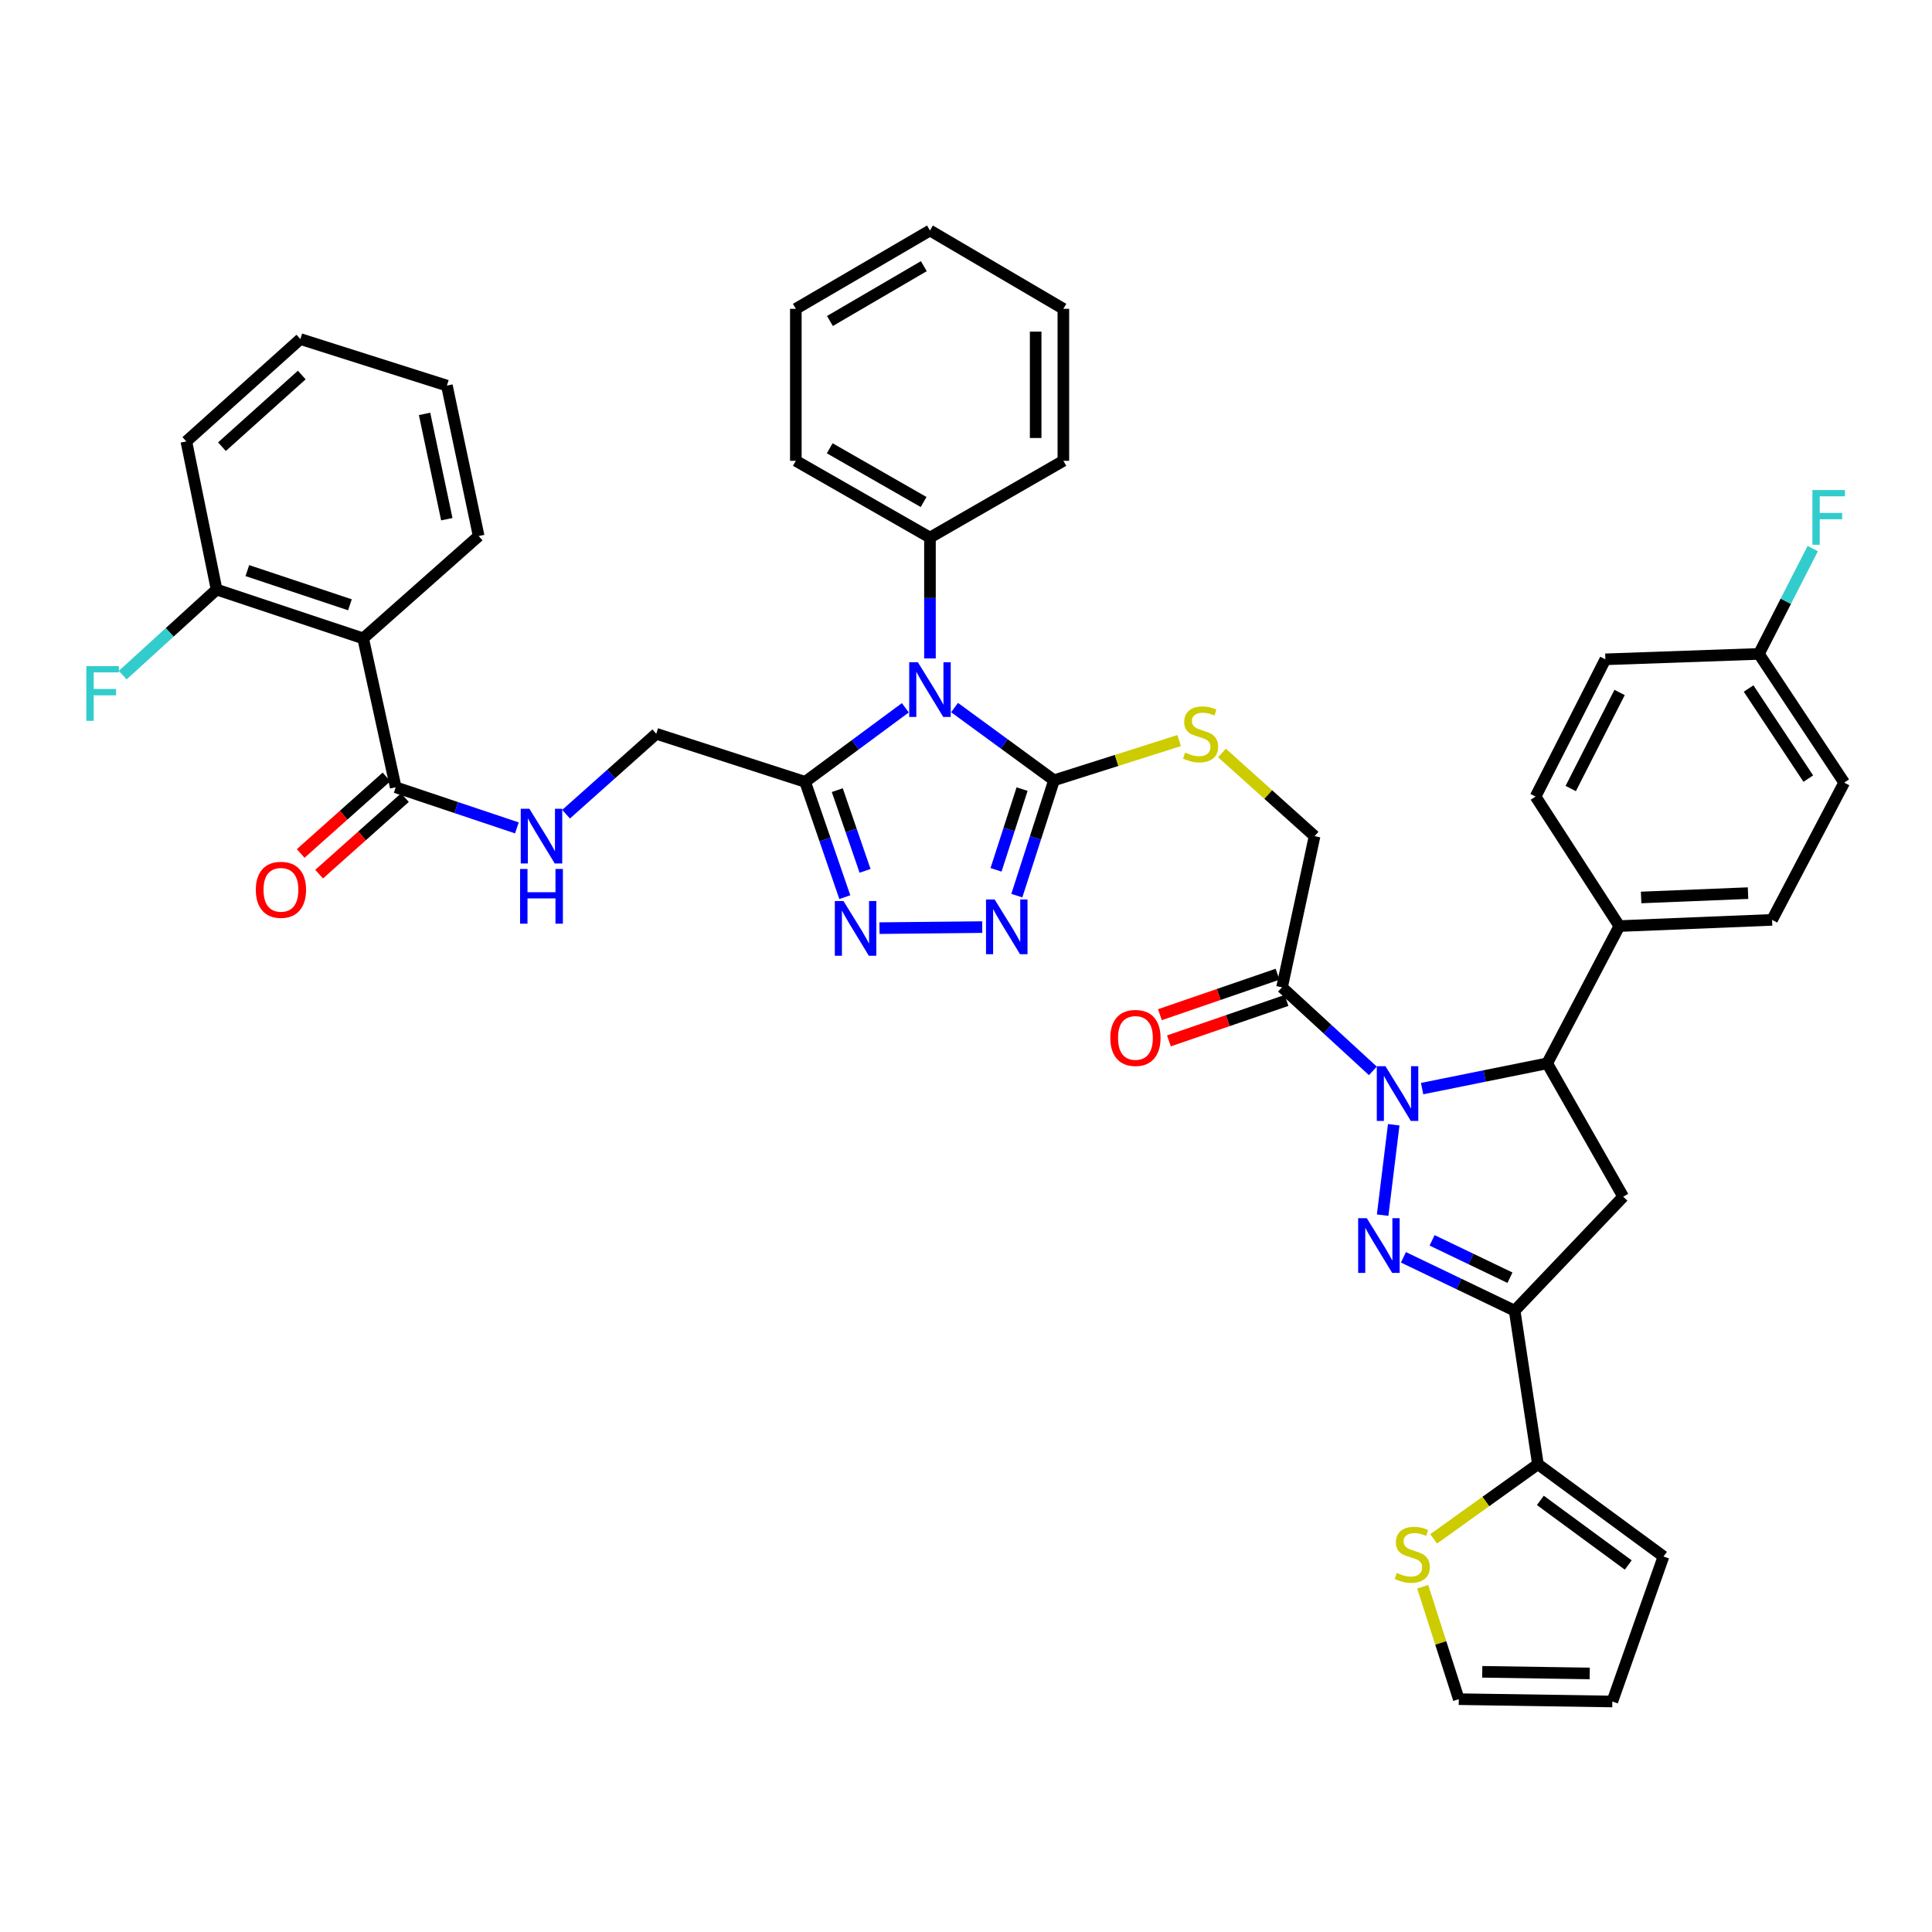 <?xml version='1.0' encoding='iso-8859-1'?>
<svg version='1.1' baseProfile='full'
              xmlns='http://www.w3.org/2000/svg'
                      xmlns:rdkit='http://www.rdkit.org/xml'
                      xmlns:xlink='http://www.w3.org/1999/xlink'
                  xml:space='preserve'
width='1000px' height='1000px' viewBox='0 0 1000 1000'>
<!-- END OF HEADER -->
<rect style='opacity:1.0;fill:#FFFFFF;stroke:none' width='1000' height='1000' x='0' y='0'> </rect>
<path class='bond-0' d='M 721.388,582.171 L 715.65,628.958' style='fill:none;fill-rule:evenodd;stroke:#0000FF;stroke-width:6px;stroke-linecap:butt;stroke-linejoin:miter;stroke-opacity:1' />
<path class='bond-7' d='M 736.083,563.461 L 768.451,556.923' style='fill:none;fill-rule:evenodd;stroke:#0000FF;stroke-width:6px;stroke-linecap:butt;stroke-linejoin:miter;stroke-opacity:1' />
<path class='bond-7' d='M 768.451,556.923 L 800.82,550.384' style='fill:none;fill-rule:evenodd;stroke:#000000;stroke-width:6px;stroke-linecap:butt;stroke-linejoin:miter;stroke-opacity:1' />
<path class='bond-9' d='M 710.596,554.284 L 687.086,532.663' style='fill:none;fill-rule:evenodd;stroke:#0000FF;stroke-width:6px;stroke-linecap:butt;stroke-linejoin:miter;stroke-opacity:1' />
<path class='bond-9' d='M 687.086,532.663 L 663.575,511.041' style='fill:none;fill-rule:evenodd;stroke:#000000;stroke-width:6px;stroke-linecap:butt;stroke-linejoin:miter;stroke-opacity:1' />
<path class='bond-2' d='M 726.409,650.782 L 755.194,664.597' style='fill:none;fill-rule:evenodd;stroke:#0000FF;stroke-width:6px;stroke-linecap:butt;stroke-linejoin:miter;stroke-opacity:1' />
<path class='bond-2' d='M 755.194,664.597 L 783.98,678.412' style='fill:none;fill-rule:evenodd;stroke:#000000;stroke-width:6px;stroke-linecap:butt;stroke-linejoin:miter;stroke-opacity:1' />
<path class='bond-2' d='M 741.248,642 L 761.398,651.67' style='fill:none;fill-rule:evenodd;stroke:#0000FF;stroke-width:6px;stroke-linecap:butt;stroke-linejoin:miter;stroke-opacity:1' />
<path class='bond-2' d='M 761.398,651.67 L 781.548,661.341' style='fill:none;fill-rule:evenodd;stroke:#000000;stroke-width:6px;stroke-linecap:butt;stroke-linejoin:miter;stroke-opacity:1' />
<path class='bond-1' d='M 494.076,366.233 L 519.818,385.058' style='fill:none;fill-rule:evenodd;stroke:#0000FF;stroke-width:6px;stroke-linecap:butt;stroke-linejoin:miter;stroke-opacity:1' />
<path class='bond-1' d='M 519.818,385.058 L 545.56,403.883' style='fill:none;fill-rule:evenodd;stroke:#000000;stroke-width:6px;stroke-linecap:butt;stroke-linejoin:miter;stroke-opacity:1' />
<path class='bond-4' d='M 468.599,366.349 L 442.667,385.518' style='fill:none;fill-rule:evenodd;stroke:#0000FF;stroke-width:6px;stroke-linecap:butt;stroke-linejoin:miter;stroke-opacity:1' />
<path class='bond-4' d='M 442.667,385.518 L 416.736,404.688' style='fill:none;fill-rule:evenodd;stroke:#000000;stroke-width:6px;stroke-linecap:butt;stroke-linejoin:miter;stroke-opacity:1' />
<path class='bond-16' d='M 481.347,340.798 L 481.347,309.521' style='fill:none;fill-rule:evenodd;stroke:#0000FF;stroke-width:6px;stroke-linecap:butt;stroke-linejoin:miter;stroke-opacity:1' />
<path class='bond-16' d='M 481.347,309.521 L 481.347,278.245' style='fill:none;fill-rule:evenodd;stroke:#000000;stroke-width:6px;stroke-linecap:butt;stroke-linejoin:miter;stroke-opacity:1' />
<path class='bond-11' d='M 783.98,678.412 L 796.016,757.88' style='fill:none;fill-rule:evenodd;stroke:#000000;stroke-width:6px;stroke-linecap:butt;stroke-linejoin:miter;stroke-opacity:1' />
<path class='bond-42' d='M 783.98,678.412 L 840.163,619.409' style='fill:none;fill-rule:evenodd;stroke:#000000;stroke-width:6px;stroke-linecap:butt;stroke-linejoin:miter;stroke-opacity:1' />
<path class='bond-3' d='M 545.56,403.883 L 577.955,393.6' style='fill:none;fill-rule:evenodd;stroke:#000000;stroke-width:6px;stroke-linecap:butt;stroke-linejoin:miter;stroke-opacity:1' />
<path class='bond-3' d='M 577.955,393.6 L 610.35,383.317' style='fill:none;fill-rule:evenodd;stroke:#CCCC00;stroke-width:6px;stroke-linecap:butt;stroke-linejoin:miter;stroke-opacity:1' />
<path class='bond-5' d='M 545.56,403.883 L 535.933,433.733' style='fill:none;fill-rule:evenodd;stroke:#000000;stroke-width:6px;stroke-linecap:butt;stroke-linejoin:miter;stroke-opacity:1' />
<path class='bond-5' d='M 535.933,433.733 L 526.307,463.582' style='fill:none;fill-rule:evenodd;stroke:#0000FF;stroke-width:6px;stroke-linecap:butt;stroke-linejoin:miter;stroke-opacity:1' />
<path class='bond-5' d='M 529.026,408.437 L 522.287,429.332' style='fill:none;fill-rule:evenodd;stroke:#000000;stroke-width:6px;stroke-linecap:butt;stroke-linejoin:miter;stroke-opacity:1' />
<path class='bond-5' d='M 522.287,429.332 L 515.548,450.226' style='fill:none;fill-rule:evenodd;stroke:#0000FF;stroke-width:6px;stroke-linecap:butt;stroke-linejoin:miter;stroke-opacity:1' />
<path class='bond-18' d='M 416.736,404.688 L 339.682,379.803' style='fill:none;fill-rule:evenodd;stroke:#000000;stroke-width:6px;stroke-linecap:butt;stroke-linejoin:miter;stroke-opacity:1' />
<path class='bond-45' d='M 416.736,404.688 L 427.006,434.527' style='fill:none;fill-rule:evenodd;stroke:#000000;stroke-width:6px;stroke-linecap:butt;stroke-linejoin:miter;stroke-opacity:1' />
<path class='bond-45' d='M 427.006,434.527 L 437.276,464.366' style='fill:none;fill-rule:evenodd;stroke:#0000FF;stroke-width:6px;stroke-linecap:butt;stroke-linejoin:miter;stroke-opacity:1' />
<path class='bond-45' d='M 433.375,408.973 L 440.564,429.861' style='fill:none;fill-rule:evenodd;stroke:#000000;stroke-width:6px;stroke-linecap:butt;stroke-linejoin:miter;stroke-opacity:1' />
<path class='bond-45' d='M 440.564,429.861 L 447.753,450.748' style='fill:none;fill-rule:evenodd;stroke:#0000FF;stroke-width:6px;stroke-linecap:butt;stroke-linejoin:miter;stroke-opacity:1' />
<path class='bond-6' d='M 508.401,479.864 L 455.219,480.405' style='fill:none;fill-rule:evenodd;stroke:#0000FF;stroke-width:6px;stroke-linecap:butt;stroke-linejoin:miter;stroke-opacity:1' />
<path class='bond-8' d='M 800.82,550.384 L 840.163,619.409' style='fill:none;fill-rule:evenodd;stroke:#000000;stroke-width:6px;stroke-linecap:butt;stroke-linejoin:miter;stroke-opacity:1' />
<path class='bond-17' d='M 800.82,550.384 L 838.164,479.336' style='fill:none;fill-rule:evenodd;stroke:#000000;stroke-width:6px;stroke-linecap:butt;stroke-linejoin:miter;stroke-opacity:1' />
<path class='bond-19' d='M 663.575,511.041 L 680.423,432.784' style='fill:none;fill-rule:evenodd;stroke:#000000;stroke-width:6px;stroke-linecap:butt;stroke-linejoin:miter;stroke-opacity:1' />
<path class='bond-21' d='M 661.243,504.261 L 630.808,514.732' style='fill:none;fill-rule:evenodd;stroke:#000000;stroke-width:6px;stroke-linecap:butt;stroke-linejoin:miter;stroke-opacity:1' />
<path class='bond-21' d='M 630.808,514.732 L 600.374,525.203' style='fill:none;fill-rule:evenodd;stroke:#FF0000;stroke-width:6px;stroke-linecap:butt;stroke-linejoin:miter;stroke-opacity:1' />
<path class='bond-21' d='M 665.907,517.82 L 635.473,528.291' style='fill:none;fill-rule:evenodd;stroke:#000000;stroke-width:6px;stroke-linecap:butt;stroke-linejoin:miter;stroke-opacity:1' />
<path class='bond-21' d='M 635.473,528.291 L 605.038,538.762' style='fill:none;fill-rule:evenodd;stroke:#FF0000;stroke-width:6px;stroke-linecap:butt;stroke-linejoin:miter;stroke-opacity:1' />
<path class='bond-10' d='M 187.971,330.43 L 204.819,407.492' style='fill:none;fill-rule:evenodd;stroke:#000000;stroke-width:6px;stroke-linecap:butt;stroke-linejoin:miter;stroke-opacity:1' />
<path class='bond-20' d='M 187.971,330.43 L 112.112,305.162' style='fill:none;fill-rule:evenodd;stroke:#000000;stroke-width:6px;stroke-linecap:butt;stroke-linejoin:miter;stroke-opacity:1' />
<path class='bond-20' d='M 181.124,313.036 L 128.022,295.348' style='fill:none;fill-rule:evenodd;stroke:#000000;stroke-width:6px;stroke-linecap:butt;stroke-linejoin:miter;stroke-opacity:1' />
<path class='bond-33' d='M 187.971,330.43 L 247.763,277.457' style='fill:none;fill-rule:evenodd;stroke:#000000;stroke-width:6px;stroke-linecap:butt;stroke-linejoin:miter;stroke-opacity:1' />
<path class='bond-15' d='M 796.016,757.88 L 769.043,777.19' style='fill:none;fill-rule:evenodd;stroke:#000000;stroke-width:6px;stroke-linecap:butt;stroke-linejoin:miter;stroke-opacity:1' />
<path class='bond-15' d='M 769.043,777.19 L 742.07,796.501' style='fill:none;fill-rule:evenodd;stroke:#CCCC00;stroke-width:6px;stroke-linecap:butt;stroke-linejoin:miter;stroke-opacity:1' />
<path class='bond-22' d='M 796.016,757.88 L 861.018,805.644' style='fill:none;fill-rule:evenodd;stroke:#000000;stroke-width:6px;stroke-linecap:butt;stroke-linejoin:miter;stroke-opacity:1' />
<path class='bond-22' d='M 797.276,776.599 L 842.777,810.034' style='fill:none;fill-rule:evenodd;stroke:#000000;stroke-width:6px;stroke-linecap:butt;stroke-linejoin:miter;stroke-opacity:1' />
<path class='bond-12' d='M 204.819,407.492 L 236.181,418.004' style='fill:none;fill-rule:evenodd;stroke:#000000;stroke-width:6px;stroke-linecap:butt;stroke-linejoin:miter;stroke-opacity:1' />
<path class='bond-12' d='M 236.181,418.004 L 267.543,428.517' style='fill:none;fill-rule:evenodd;stroke:#0000FF;stroke-width:6px;stroke-linecap:butt;stroke-linejoin:miter;stroke-opacity:1' />
<path class='bond-24' d='M 200.047,402.142 L 177.841,421.951' style='fill:none;fill-rule:evenodd;stroke:#000000;stroke-width:6px;stroke-linecap:butt;stroke-linejoin:miter;stroke-opacity:1' />
<path class='bond-24' d='M 177.841,421.951 L 155.635,441.759' style='fill:none;fill-rule:evenodd;stroke:#FF0000;stroke-width:6px;stroke-linecap:butt;stroke-linejoin:miter;stroke-opacity:1' />
<path class='bond-24' d='M 209.592,412.842 L 187.386,432.651' style='fill:none;fill-rule:evenodd;stroke:#000000;stroke-width:6px;stroke-linecap:butt;stroke-linejoin:miter;stroke-opacity:1' />
<path class='bond-24' d='M 187.386,432.651 L 165.18,452.459' style='fill:none;fill-rule:evenodd;stroke:#FF0000;stroke-width:6px;stroke-linecap:butt;stroke-linejoin:miter;stroke-opacity:1' />
<path class='bond-13' d='M 632.482,389.736 L 656.453,411.26' style='fill:none;fill-rule:evenodd;stroke:#CCCC00;stroke-width:6px;stroke-linecap:butt;stroke-linejoin:miter;stroke-opacity:1' />
<path class='bond-13' d='M 656.453,411.26 L 680.423,432.784' style='fill:none;fill-rule:evenodd;stroke:#000000;stroke-width:6px;stroke-linecap:butt;stroke-linejoin:miter;stroke-opacity:1' />
<path class='bond-14' d='M 293.002,421.431 L 316.342,400.617' style='fill:none;fill-rule:evenodd;stroke:#0000FF;stroke-width:6px;stroke-linecap:butt;stroke-linejoin:miter;stroke-opacity:1' />
<path class='bond-14' d='M 316.342,400.617 L 339.682,379.803' style='fill:none;fill-rule:evenodd;stroke:#000000;stroke-width:6px;stroke-linecap:butt;stroke-linejoin:miter;stroke-opacity:1' />
<path class='bond-23' d='M 736.397,821.283 L 745.734,850.385' style='fill:none;fill-rule:evenodd;stroke:#CCCC00;stroke-width:6px;stroke-linecap:butt;stroke-linejoin:miter;stroke-opacity:1' />
<path class='bond-23' d='M 745.734,850.385 L 755.071,879.487' style='fill:none;fill-rule:evenodd;stroke:#000000;stroke-width:6px;stroke-linecap:butt;stroke-linejoin:miter;stroke-opacity:1' />
<path class='bond-34' d='M 481.347,278.245 L 411.924,238.511' style='fill:none;fill-rule:evenodd;stroke:#000000;stroke-width:6px;stroke-linecap:butt;stroke-linejoin:miter;stroke-opacity:1' />
<path class='bond-34' d='M 478.056,259.841 L 429.46,232.027' style='fill:none;fill-rule:evenodd;stroke:#000000;stroke-width:6px;stroke-linecap:butt;stroke-linejoin:miter;stroke-opacity:1' />
<path class='bond-35' d='M 481.347,278.245 L 550.396,238.511' style='fill:none;fill-rule:evenodd;stroke:#000000;stroke-width:6px;stroke-linecap:butt;stroke-linejoin:miter;stroke-opacity:1' />
<path class='bond-26' d='M 838.164,479.336 L 917.217,476.126' style='fill:none;fill-rule:evenodd;stroke:#000000;stroke-width:6px;stroke-linecap:butt;stroke-linejoin:miter;stroke-opacity:1' />
<path class='bond-26' d='M 849.44,464.528 L 904.777,462.281' style='fill:none;fill-rule:evenodd;stroke:#000000;stroke-width:6px;stroke-linecap:butt;stroke-linejoin:miter;stroke-opacity:1' />
<path class='bond-27' d='M 838.164,479.336 L 794.805,412.303' style='fill:none;fill-rule:evenodd;stroke:#000000;stroke-width:6px;stroke-linecap:butt;stroke-linejoin:miter;stroke-opacity:1' />
<path class='bond-29' d='M 112.112,305.162 L 87.818,327.304' style='fill:none;fill-rule:evenodd;stroke:#000000;stroke-width:6px;stroke-linecap:butt;stroke-linejoin:miter;stroke-opacity:1' />
<path class='bond-29' d='M 87.818,327.304 L 63.524,349.447' style='fill:none;fill-rule:evenodd;stroke:#33CCCC;stroke-width:6px;stroke-linecap:butt;stroke-linejoin:miter;stroke-opacity:1' />
<path class='bond-36' d='M 112.112,305.162 L 96.451,228.482' style='fill:none;fill-rule:evenodd;stroke:#000000;stroke-width:6px;stroke-linecap:butt;stroke-linejoin:miter;stroke-opacity:1' />
<path class='bond-25' d='M 861.018,805.644 L 834.539,880.69' style='fill:none;fill-rule:evenodd;stroke:#000000;stroke-width:6px;stroke-linecap:butt;stroke-linejoin:miter;stroke-opacity:1' />
<path class='bond-44' d='M 755.071,879.487 L 834.539,880.69' style='fill:none;fill-rule:evenodd;stroke:#000000;stroke-width:6px;stroke-linecap:butt;stroke-linejoin:miter;stroke-opacity:1' />
<path class='bond-44' d='M 767.209,865.331 L 822.836,866.173' style='fill:none;fill-rule:evenodd;stroke:#000000;stroke-width:6px;stroke-linecap:butt;stroke-linejoin:miter;stroke-opacity:1' />
<path class='bond-31' d='M 917.217,476.126 L 954.545,405.078' style='fill:none;fill-rule:evenodd;stroke:#000000;stroke-width:6px;stroke-linecap:butt;stroke-linejoin:miter;stroke-opacity:1' />
<path class='bond-30' d='M 794.805,412.303 L 830.939,341.264' style='fill:none;fill-rule:evenodd;stroke:#000000;stroke-width:6px;stroke-linecap:butt;stroke-linejoin:miter;stroke-opacity:1' />
<path class='bond-30' d='M 813.006,408.148 L 838.299,358.42' style='fill:none;fill-rule:evenodd;stroke:#000000;stroke-width:6px;stroke-linecap:butt;stroke-linejoin:miter;stroke-opacity:1' />
<path class='bond-28' d='M 910.406,338.46 L 830.939,341.264' style='fill:none;fill-rule:evenodd;stroke:#000000;stroke-width:6px;stroke-linecap:butt;stroke-linejoin:miter;stroke-opacity:1' />
<path class='bond-32' d='M 910.406,338.46 L 924.336,311.207' style='fill:none;fill-rule:evenodd;stroke:#000000;stroke-width:6px;stroke-linecap:butt;stroke-linejoin:miter;stroke-opacity:1' />
<path class='bond-32' d='M 924.336,311.207 L 938.265,283.954' style='fill:none;fill-rule:evenodd;stroke:#33CCCC;stroke-width:6px;stroke-linecap:butt;stroke-linejoin:miter;stroke-opacity:1' />
<path class='bond-43' d='M 910.406,338.46 L 954.545,405.078' style='fill:none;fill-rule:evenodd;stroke:#000000;stroke-width:6px;stroke-linecap:butt;stroke-linejoin:miter;stroke-opacity:1' />
<path class='bond-43' d='M 905.074,356.372 L 935.972,403.005' style='fill:none;fill-rule:evenodd;stroke:#000000;stroke-width:6px;stroke-linecap:butt;stroke-linejoin:miter;stroke-opacity:1' />
<path class='bond-37' d='M 247.763,277.457 L 231.314,199.582' style='fill:none;fill-rule:evenodd;stroke:#000000;stroke-width:6px;stroke-linecap:butt;stroke-linejoin:miter;stroke-opacity:1' />
<path class='bond-37' d='M 231.267,268.739 L 219.752,214.227' style='fill:none;fill-rule:evenodd;stroke:#000000;stroke-width:6px;stroke-linecap:butt;stroke-linejoin:miter;stroke-opacity:1' />
<path class='bond-38' d='M 411.924,238.511 L 411.924,159.848' style='fill:none;fill-rule:evenodd;stroke:#000000;stroke-width:6px;stroke-linecap:butt;stroke-linejoin:miter;stroke-opacity:1' />
<path class='bond-40' d='M 550.396,238.511 L 550.396,159.848' style='fill:none;fill-rule:evenodd;stroke:#000000;stroke-width:6px;stroke-linecap:butt;stroke-linejoin:miter;stroke-opacity:1' />
<path class='bond-40' d='M 536.057,226.712 L 536.057,171.648' style='fill:none;fill-rule:evenodd;stroke:#000000;stroke-width:6px;stroke-linecap:butt;stroke-linejoin:miter;stroke-opacity:1' />
<path class='bond-47' d='M 96.451,228.482 L 155.462,175.493' style='fill:none;fill-rule:evenodd;stroke:#000000;stroke-width:6px;stroke-linecap:butt;stroke-linejoin:miter;stroke-opacity:1' />
<path class='bond-47' d='M 114.883,231.203 L 156.191,194.11' style='fill:none;fill-rule:evenodd;stroke:#000000;stroke-width:6px;stroke-linecap:butt;stroke-linejoin:miter;stroke-opacity:1' />
<path class='bond-39' d='M 231.314,199.582 L 155.462,175.493' style='fill:none;fill-rule:evenodd;stroke:#000000;stroke-width:6px;stroke-linecap:butt;stroke-linejoin:miter;stroke-opacity:1' />
<path class='bond-46' d='M 411.924,159.848 L 481.347,119.31' style='fill:none;fill-rule:evenodd;stroke:#000000;stroke-width:6px;stroke-linecap:butt;stroke-linejoin:miter;stroke-opacity:1' />
<path class='bond-46' d='M 429.568,166.15 L 478.164,137.773' style='fill:none;fill-rule:evenodd;stroke:#000000;stroke-width:6px;stroke-linecap:butt;stroke-linejoin:miter;stroke-opacity:1' />
<path class='bond-41' d='M 550.396,159.848 L 481.347,119.31' style='fill:none;fill-rule:evenodd;stroke:#000000;stroke-width:6px;stroke-linecap:butt;stroke-linejoin:miter;stroke-opacity:1' />
<path  class='atom-0' d='M 717.107 551.869
L 726.387 566.869
Q 727.307 568.349, 728.787 571.029
Q 730.267 573.709, 730.347 573.869
L 730.347 551.869
L 734.107 551.869
L 734.107 580.189
L 730.227 580.189
L 720.267 563.789
Q 719.107 561.869, 717.867 559.669
Q 716.667 557.469, 716.307 556.789
L 716.307 580.189
L 712.627 580.189
L 712.627 551.869
L 717.107 551.869
' fill='#0000FF'/>
<path  class='atom-1' d='M 707.46 630.533
L 716.74 645.533
Q 717.66 647.013, 719.14 649.693
Q 720.62 652.373, 720.7 652.533
L 720.7 630.533
L 724.46 630.533
L 724.46 658.853
L 720.58 658.853
L 710.62 642.453
Q 709.46 640.533, 708.22 638.333
Q 707.02 636.133, 706.66 635.453
L 706.66 658.853
L 702.98 658.853
L 702.98 630.533
L 707.46 630.533
' fill='#0000FF'/>
<path  class='atom-2' d='M 475.087 342.765
L 484.367 357.765
Q 485.287 359.245, 486.767 361.925
Q 488.247 364.605, 488.327 364.765
L 488.327 342.765
L 492.087 342.765
L 492.087 371.085
L 488.207 371.085
L 478.247 354.685
Q 477.087 352.765, 475.847 350.565
Q 474.647 348.365, 474.287 347.685
L 474.287 371.085
L 470.607 371.085
L 470.607 342.765
L 475.087 342.765
' fill='#0000FF'/>
<path  class='atom-6' d='M 514.837 465.575
L 524.117 480.575
Q 525.037 482.055, 526.517 484.735
Q 527.997 487.415, 528.077 487.575
L 528.077 465.575
L 531.837 465.575
L 531.837 493.895
L 527.957 493.895
L 517.997 477.495
Q 516.837 475.575, 515.597 473.375
Q 514.397 471.175, 514.037 470.495
L 514.037 493.895
L 510.357 493.895
L 510.357 465.575
L 514.837 465.575
' fill='#0000FF'/>
<path  class='atom-7' d='M 436.58 466.371
L 445.86 481.371
Q 446.78 482.851, 448.26 485.531
Q 449.74 488.211, 449.82 488.371
L 449.82 466.371
L 453.58 466.371
L 453.58 494.691
L 449.7 494.691
L 439.74 478.291
Q 438.58 476.371, 437.34 474.171
Q 436.14 471.971, 435.78 471.291
L 435.78 494.691
L 432.1 494.691
L 432.1 466.371
L 436.58 466.371
' fill='#0000FF'/>
<path  class='atom-14' d='M 613.42 389.523
Q 613.74 389.643, 615.06 390.203
Q 616.38 390.763, 617.82 391.123
Q 619.3 391.443, 620.74 391.443
Q 623.42 391.443, 624.98 390.163
Q 626.54 388.843, 626.54 386.563
Q 626.54 385.003, 625.74 384.043
Q 624.98 383.083, 623.78 382.563
Q 622.58 382.043, 620.58 381.443
Q 618.06 380.683, 616.54 379.963
Q 615.06 379.243, 613.98 377.723
Q 612.94 376.203, 612.94 373.643
Q 612.94 370.083, 615.34 367.883
Q 617.78 365.683, 622.58 365.683
Q 625.86 365.683, 629.58 367.243
L 628.66 370.323
Q 625.26 368.923, 622.7 368.923
Q 619.94 368.923, 618.42 370.083
Q 616.9 371.203, 616.94 373.163
Q 616.94 374.683, 617.7 375.603
Q 618.5 376.523, 619.62 377.043
Q 620.78 377.563, 622.7 378.163
Q 625.26 378.963, 626.78 379.763
Q 628.3 380.563, 629.38 382.203
Q 630.5 383.803, 630.5 386.563
Q 630.5 390.483, 627.86 392.603
Q 625.26 394.683, 620.9 394.683
Q 618.38 394.683, 616.46 394.123
Q 614.58 393.603, 612.34 392.683
L 613.42 389.523
' fill='#CCCC00'/>
<path  class='atom-15' d='M 274.012 418.624
L 283.292 433.624
Q 284.212 435.104, 285.692 437.784
Q 287.172 440.464, 287.252 440.624
L 287.252 418.624
L 291.012 418.624
L 291.012 446.944
L 287.132 446.944
L 277.172 430.544
Q 276.012 428.624, 274.772 426.424
Q 273.572 424.224, 273.212 423.544
L 273.212 446.944
L 269.532 446.944
L 269.532 418.624
L 274.012 418.624
' fill='#0000FF'/>
<path  class='atom-15' d='M 269.192 449.776
L 273.032 449.776
L 273.032 461.816
L 287.512 461.816
L 287.512 449.776
L 291.352 449.776
L 291.352 478.096
L 287.512 478.096
L 287.512 465.016
L 273.032 465.016
L 273.032 478.096
L 269.192 478.096
L 269.192 449.776
' fill='#0000FF'/>
<path  class='atom-16' d='M 722.991 814.153
Q 723.311 814.273, 724.631 814.833
Q 725.951 815.393, 727.391 815.753
Q 728.871 816.073, 730.311 816.073
Q 732.991 816.073, 734.551 814.793
Q 736.111 813.473, 736.111 811.193
Q 736.111 809.633, 735.311 808.673
Q 734.551 807.713, 733.351 807.193
Q 732.151 806.673, 730.151 806.073
Q 727.631 805.313, 726.111 804.593
Q 724.631 803.873, 723.551 802.353
Q 722.511 800.833, 722.511 798.273
Q 722.511 794.713, 724.911 792.513
Q 727.351 790.313, 732.151 790.313
Q 735.431 790.313, 739.151 791.873
L 738.231 794.953
Q 734.831 793.553, 732.271 793.553
Q 729.511 793.553, 727.991 794.713
Q 726.471 795.833, 726.511 797.793
Q 726.511 799.313, 727.271 800.233
Q 728.071 801.153, 729.191 801.673
Q 730.351 802.193, 732.271 802.793
Q 734.831 803.593, 736.351 804.393
Q 737.871 805.193, 738.951 806.833
Q 740.071 808.433, 740.071 811.193
Q 740.071 815.113, 737.431 817.233
Q 734.831 819.313, 730.471 819.313
Q 727.951 819.313, 726.031 818.753
Q 724.151 818.233, 721.911 817.313
L 722.991 814.153
' fill='#CCCC00'/>
<path  class='atom-22' d='M 574.7 537.225
Q 574.7 530.425, 578.06 526.625
Q 581.42 522.825, 587.7 522.825
Q 593.98 522.825, 597.34 526.625
Q 600.7 530.425, 600.7 537.225
Q 600.7 544.105, 597.3 548.025
Q 593.9 551.905, 587.7 551.905
Q 581.46 551.905, 578.06 548.025
Q 574.7 544.145, 574.7 537.225
M 587.7 548.705
Q 592.02 548.705, 594.34 545.825
Q 596.7 542.905, 596.7 537.225
Q 596.7 531.665, 594.34 528.865
Q 592.02 526.025, 587.7 526.025
Q 583.38 526.025, 581.02 528.825
Q 578.7 531.625, 578.7 537.225
Q 578.7 542.945, 581.02 545.825
Q 583.38 548.705, 587.7 548.705
' fill='#FF0000'/>
<path  class='atom-25' d='M 132.417 460.561
Q 132.417 453.761, 135.777 449.961
Q 139.137 446.161, 145.417 446.161
Q 151.697 446.161, 155.057 449.961
Q 158.417 453.761, 158.417 460.561
Q 158.417 467.441, 155.017 471.361
Q 151.617 475.241, 145.417 475.241
Q 139.177 475.241, 135.777 471.361
Q 132.417 467.481, 132.417 460.561
M 145.417 472.041
Q 149.737 472.041, 152.057 469.161
Q 154.417 466.241, 154.417 460.561
Q 154.417 455.001, 152.057 452.201
Q 149.737 449.361, 145.417 449.361
Q 141.097 449.361, 138.737 452.161
Q 136.417 454.961, 136.417 460.561
Q 136.417 466.281, 138.737 469.161
Q 141.097 472.041, 145.417 472.041
' fill='#FF0000'/>
<path  class='atom-30' d='M 44.689 344.78
L 61.529 344.78
L 61.529 348.02
L 48.489 348.02
L 48.489 356.62
L 60.089 356.62
L 60.089 359.9
L 48.489 359.9
L 48.489 373.1
L 44.689 373.1
L 44.689 344.78
' fill='#33CCCC'/>
<path  class='atom-33' d='M 938.096 253.65
L 954.936 253.65
L 954.936 256.89
L 941.896 256.89
L 941.896 265.49
L 953.496 265.49
L 953.496 268.77
L 941.896 268.77
L 941.896 281.97
L 938.096 281.97
L 938.096 253.65
' fill='#33CCCC'/>
</svg>

